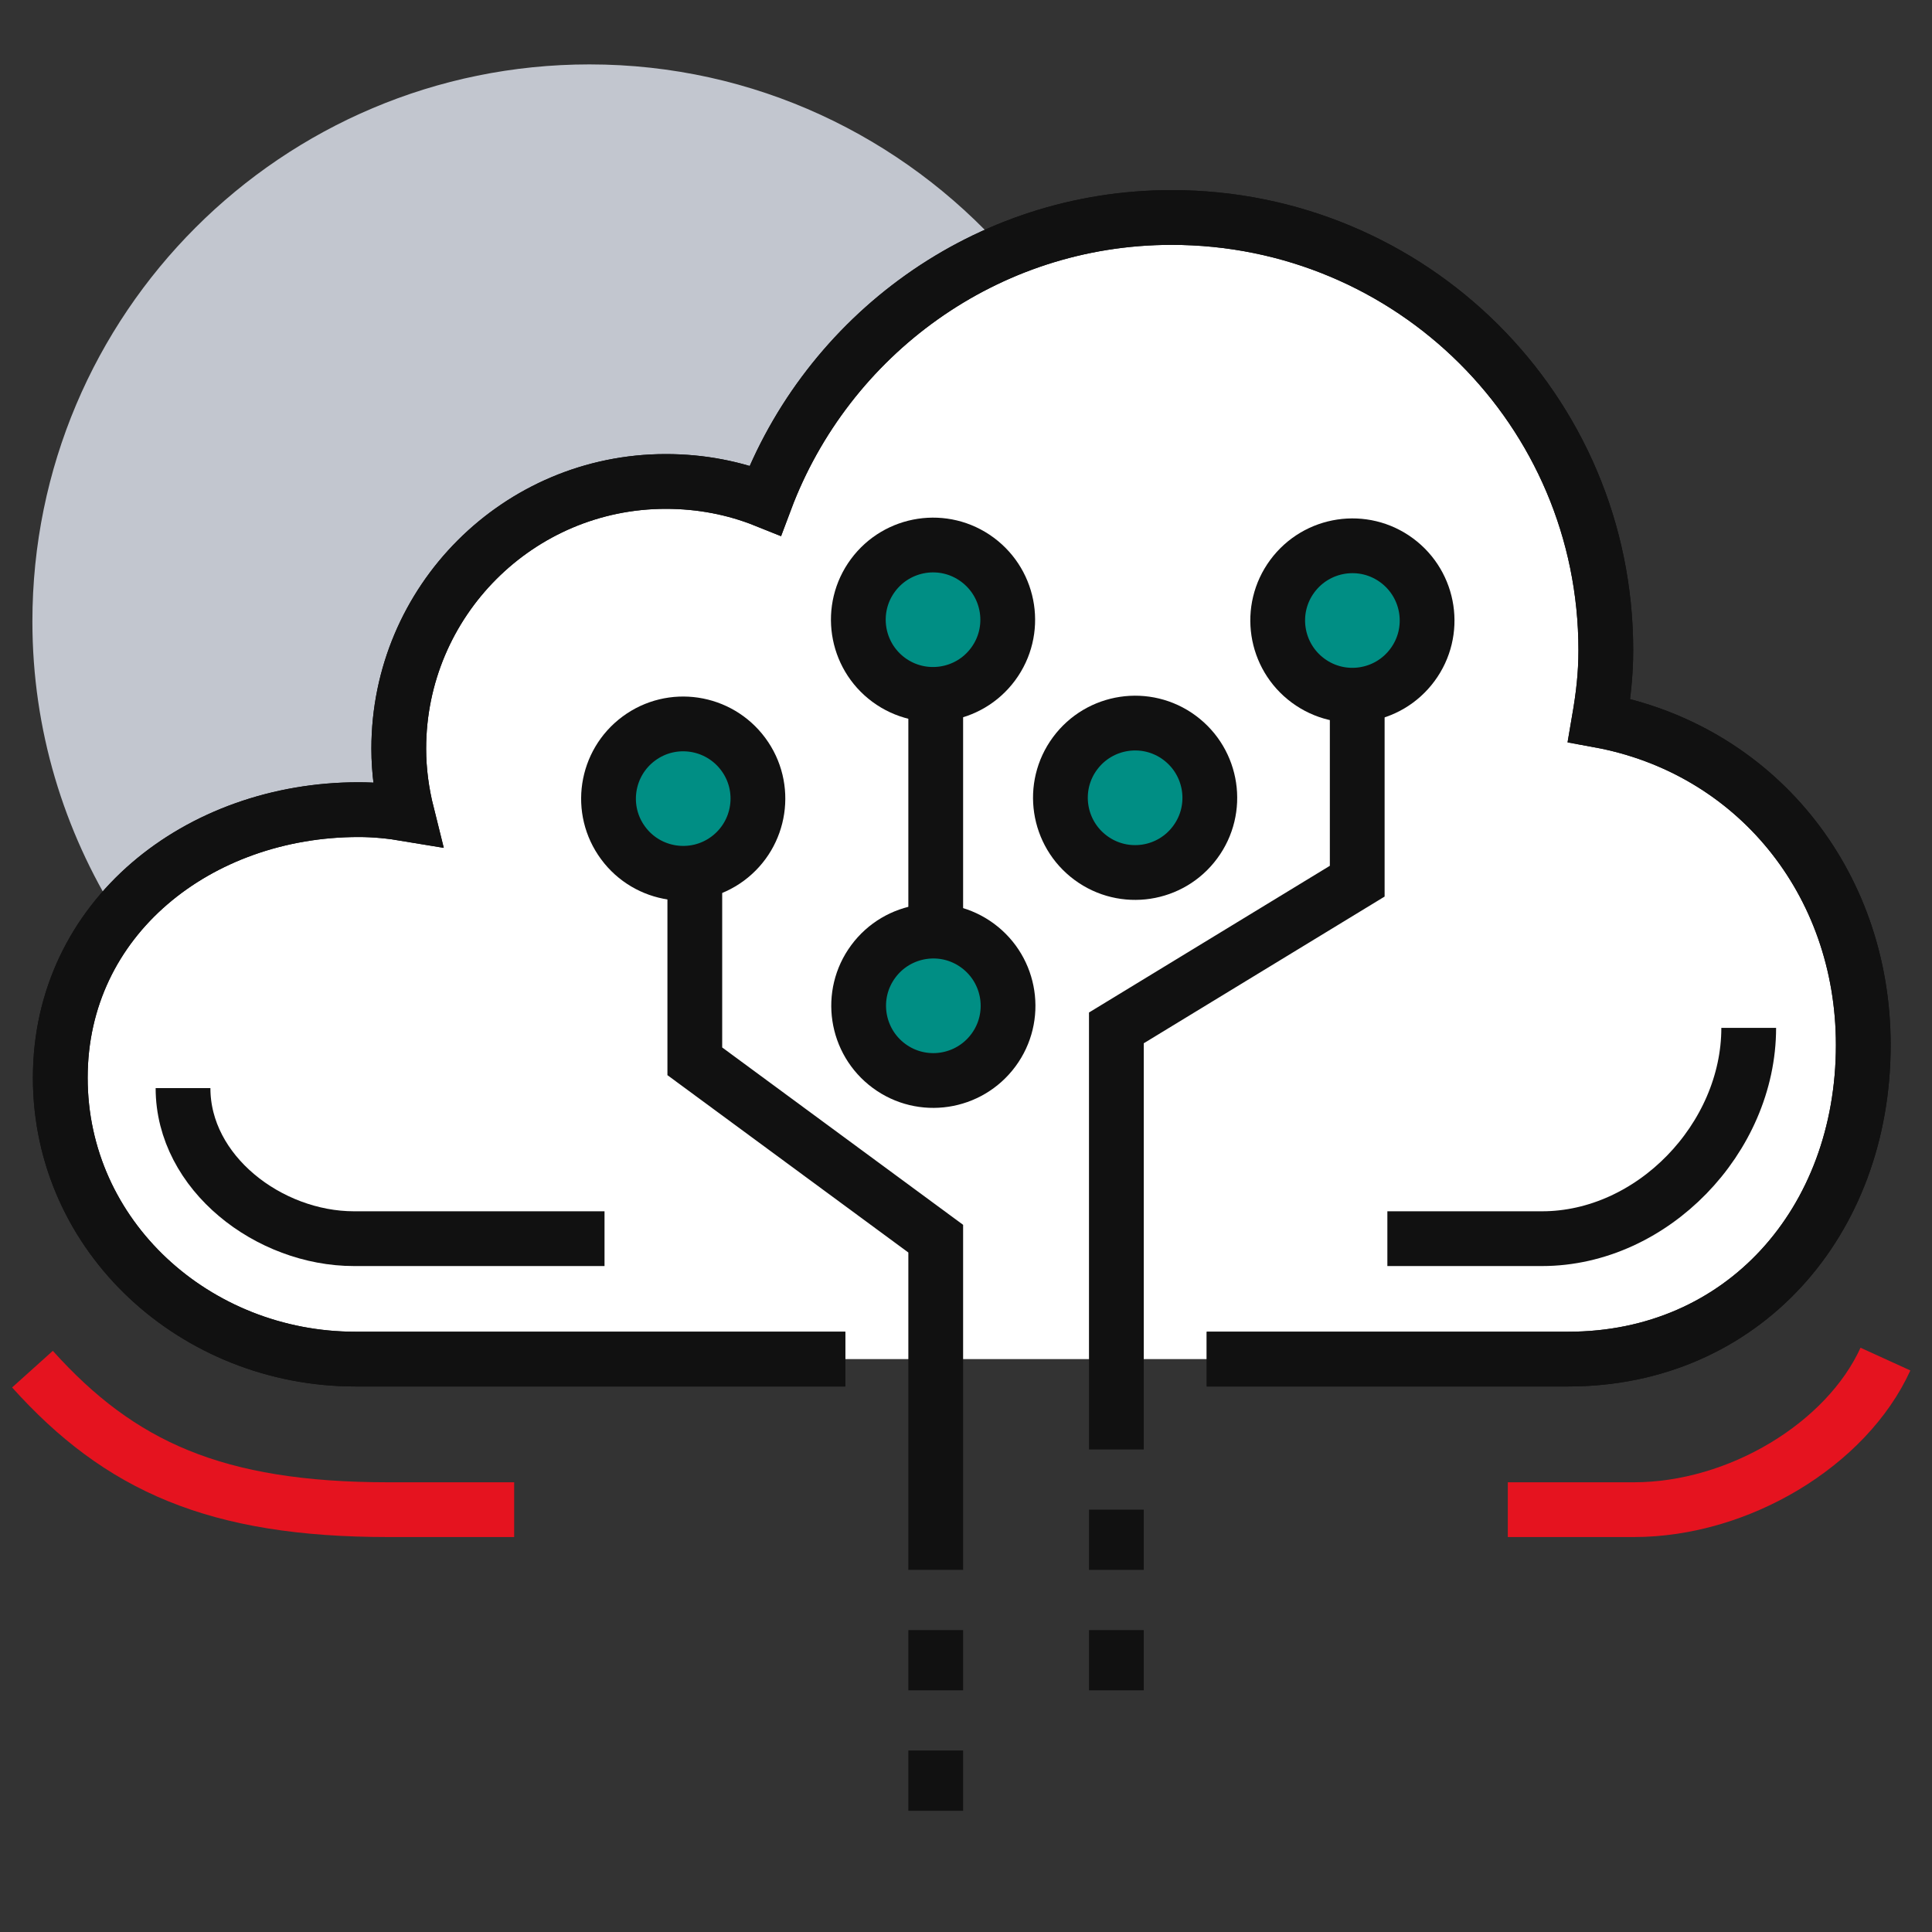 <?xml version="1.0" encoding="utf-8"?>
<!-- Generator: Adobe Illustrator 26.2.1, SVG Export Plug-In . SVG Version: 6.00 Build 0)  -->
<svg version="1.1" xmlns="http://www.w3.org/2000/svg" xmlns:xlink="http://www.w3.org/1999/xlink" x="0px" y="0px"
	 viewBox="0 0 300 300" style="enable-background:new 0 0 300 300;" xml:space="preserve">
<rect x="0" y="0" width="300" height="300" fill="#333333" stroke="none"/>
<style type="text/css">
	.st0{fill:#FFFFFF;}
	.st1{fill:#C2C6CF;}
	.st2{fill:none;stroke:#111111;stroke-width:8.504;stroke-miterlimit:10;}
	.st3{fill:none;stroke:#E5131F;stroke-width:8.504;stroke-miterlimit:10;}
	.st4{fill:#008E84;stroke:#111111;stroke-width:8.504;stroke-miterlimit:10;}
</style>
<g id="Black_Back">
</g>
<g id="Layer_1">
	<path class="st0" d="M131.27,211.04h112.25c27.06,0,45.81-21.28,45.81-48.78c0-25.41-16.89-45.98-41.02-50.41
		c0.64-3.73,1.04-7.01,1.04-10.91c0-37.24-30.19-67.17-67.43-67.17c-28.91,0-53.5,18.36-63.09,43.92
		c-4.78-1.92-9.98-2.93-15.44-2.93c-22.9,0-41.47,18.6-41.47,41.5c0,3.5,0.48,6.89,1.29,10.13c-2.45-0.41-4.95-0.67-7.52-0.67
		c-24.85,0-46.33,16.78-46.33,41.63c0,24.76,21.08,43.69,45.81,43.69H131.27"/>
	<path class="st1" d="M91.53,10c-47.77,0-86.5,38.73-86.5,86.5c0,16.86,4.9,32.53,13.24,45.83c8.55-10.4,22.35-16.61,37.42-16.61
		c2.57,0,5.07,0.26,7.52,0.67c-0.81-3.24-1.3-6.64-1.29-10.13c0-22.9,18.57-41.5,41.47-41.5c5.46,0,10.66,1.02,15.44,2.93
		c6.54-17.44,20.07-31.51,37.18-38.71C140.17,21.24,117.19,10,91.53,10z"/>
	<path class="st2" d="M187.38,211.04h56.14c27.06,0,45.81-21.28,45.81-48.78c0-25.41-16.89-45.98-41.02-50.41
		c0.64-3.73,1.04-7.01,1.04-10.91c0-37.24-30.19-67.17-67.43-67.17c-28.91,0-53.5,18.36-63.09,43.92
		c-4.78-1.92-9.98-2.93-15.44-2.93c-22.9,0-41.47,18.6-41.47,41.5c0,3.5,0.48,6.89,1.29,10.13c-2.45-0.41-4.95-0.67-7.52-0.67
		c-24.85,0-46.33,16.78-46.33,41.63c0,24.76,21.08,43.69,45.81,43.69h76.09"/>
	<path class="st3" d="M5.04,212.6c13.55,15.07,28.44,21.82,55.23,21.82h19.57"/>
	<path class="st3" d="M292.77,211.04c-6.04,13.25-22.79,23.38-39.07,23.38h-19.57"/>
	<line class="st2" x1="145.3" y1="145.59" x2="145.3" y2="108.18"/>
	<polyline class="st2" points="210.75,108.18 210.75,136.83 173.35,159.61 173.35,225.07 	"/>
	<path class="st4" d="M203.11,105.68c-5.15-3.81-6.25-11.07-2.44-16.22c3.81-5.15,11.07-6.25,16.22-2.44
		c5.15,3.81,6.25,11.07,2.44,16.22C215.52,108.4,208.26,109.49,203.11,105.68z"/>
	<path class="st4" d="M169.37,133.21c-5.15-3.81-6.25-11.07-2.44-16.22c3.81-5.15,11.07-6.25,16.22-2.44
		c5.15,3.81,6.25,11.07,2.44,16.22C181.79,135.93,174.52,137.02,169.37,133.21z"/>
	<path class="st4" d="M138.04,165.51c-5.15-3.81-6.25-11.07-2.44-16.22c3.81-5.15,11.07-6.25,16.22-2.44
		c5.15,3.81,6.25,11.07,2.44,16.22C150.45,168.22,143.19,169.32,138.04,165.51z"/>
	<polyline class="st2" points="107.89,136.24 107.89,164.8 145.3,192.34 145.3,243.77 	"/>
	<path class="st4" d="M112.98,133.34c5.15-3.81,6.25-11.07,2.44-16.22c-3.81-5.15-11.07-6.25-16.22-2.44
		c-5.15,3.81-6.25,11.07-2.44,16.22C100.56,136.05,107.83,137.14,112.98,133.34z"/>
	<path class="st4" d="M137.99,105.56c-5.15-3.81-6.25-11.07-2.44-16.22c3.81-5.15,11.07-6.25,16.22-2.44
		c5.15,3.81,6.25,11.07,2.44,16.22C150.41,108.27,143.14,109.36,137.99,105.56z"/>
	<path class="st2" d="M215.43,192.34h24.01c17.13,0,32.1-15.6,32.1-32.73"/>
	<path class="st2" d="M93.87,192.34h-38.9c-13.18,0-26.55-10.19-26.55-23.38"/>
	<line class="st2" x1="173.35" y1="234.42" x2="173.35" y2="243.77"/>
	<line class="st2" x1="173.35" y1="253.12" x2="173.35" y2="262.47"/>
	<line class="st2" x1="145.3" y1="253.12" x2="145.3" y2="262.47"/>
	<line class="st2" x1="145.3" y1="271.82" x2="145.3" y2="281.18"/>
	<path class="st2" d="M187.38,211.04h56.14c27.06,0,45.81-21.28,45.81-48.78c0-25.41-16.89-45.98-41.02-50.41
		c0.64-3.73,1.04-7.01,1.04-10.91c0-37.24-30.19-67.17-67.43-67.17c-28.91,0-53.5,18.36-63.09,43.92
		c-4.78-1.92-9.98-2.93-15.44-2.93c-22.9,0-41.47,18.6-41.47,41.5c0,3.5,0.48,6.89,1.29,10.13c-2.45-0.41-4.95-0.67-7.52-0.67
		c-24.85,0-46.33,16.78-46.33,41.63c0,24.76,21.08,43.69,45.81,43.69h76.09"/>
</g>
</svg>
